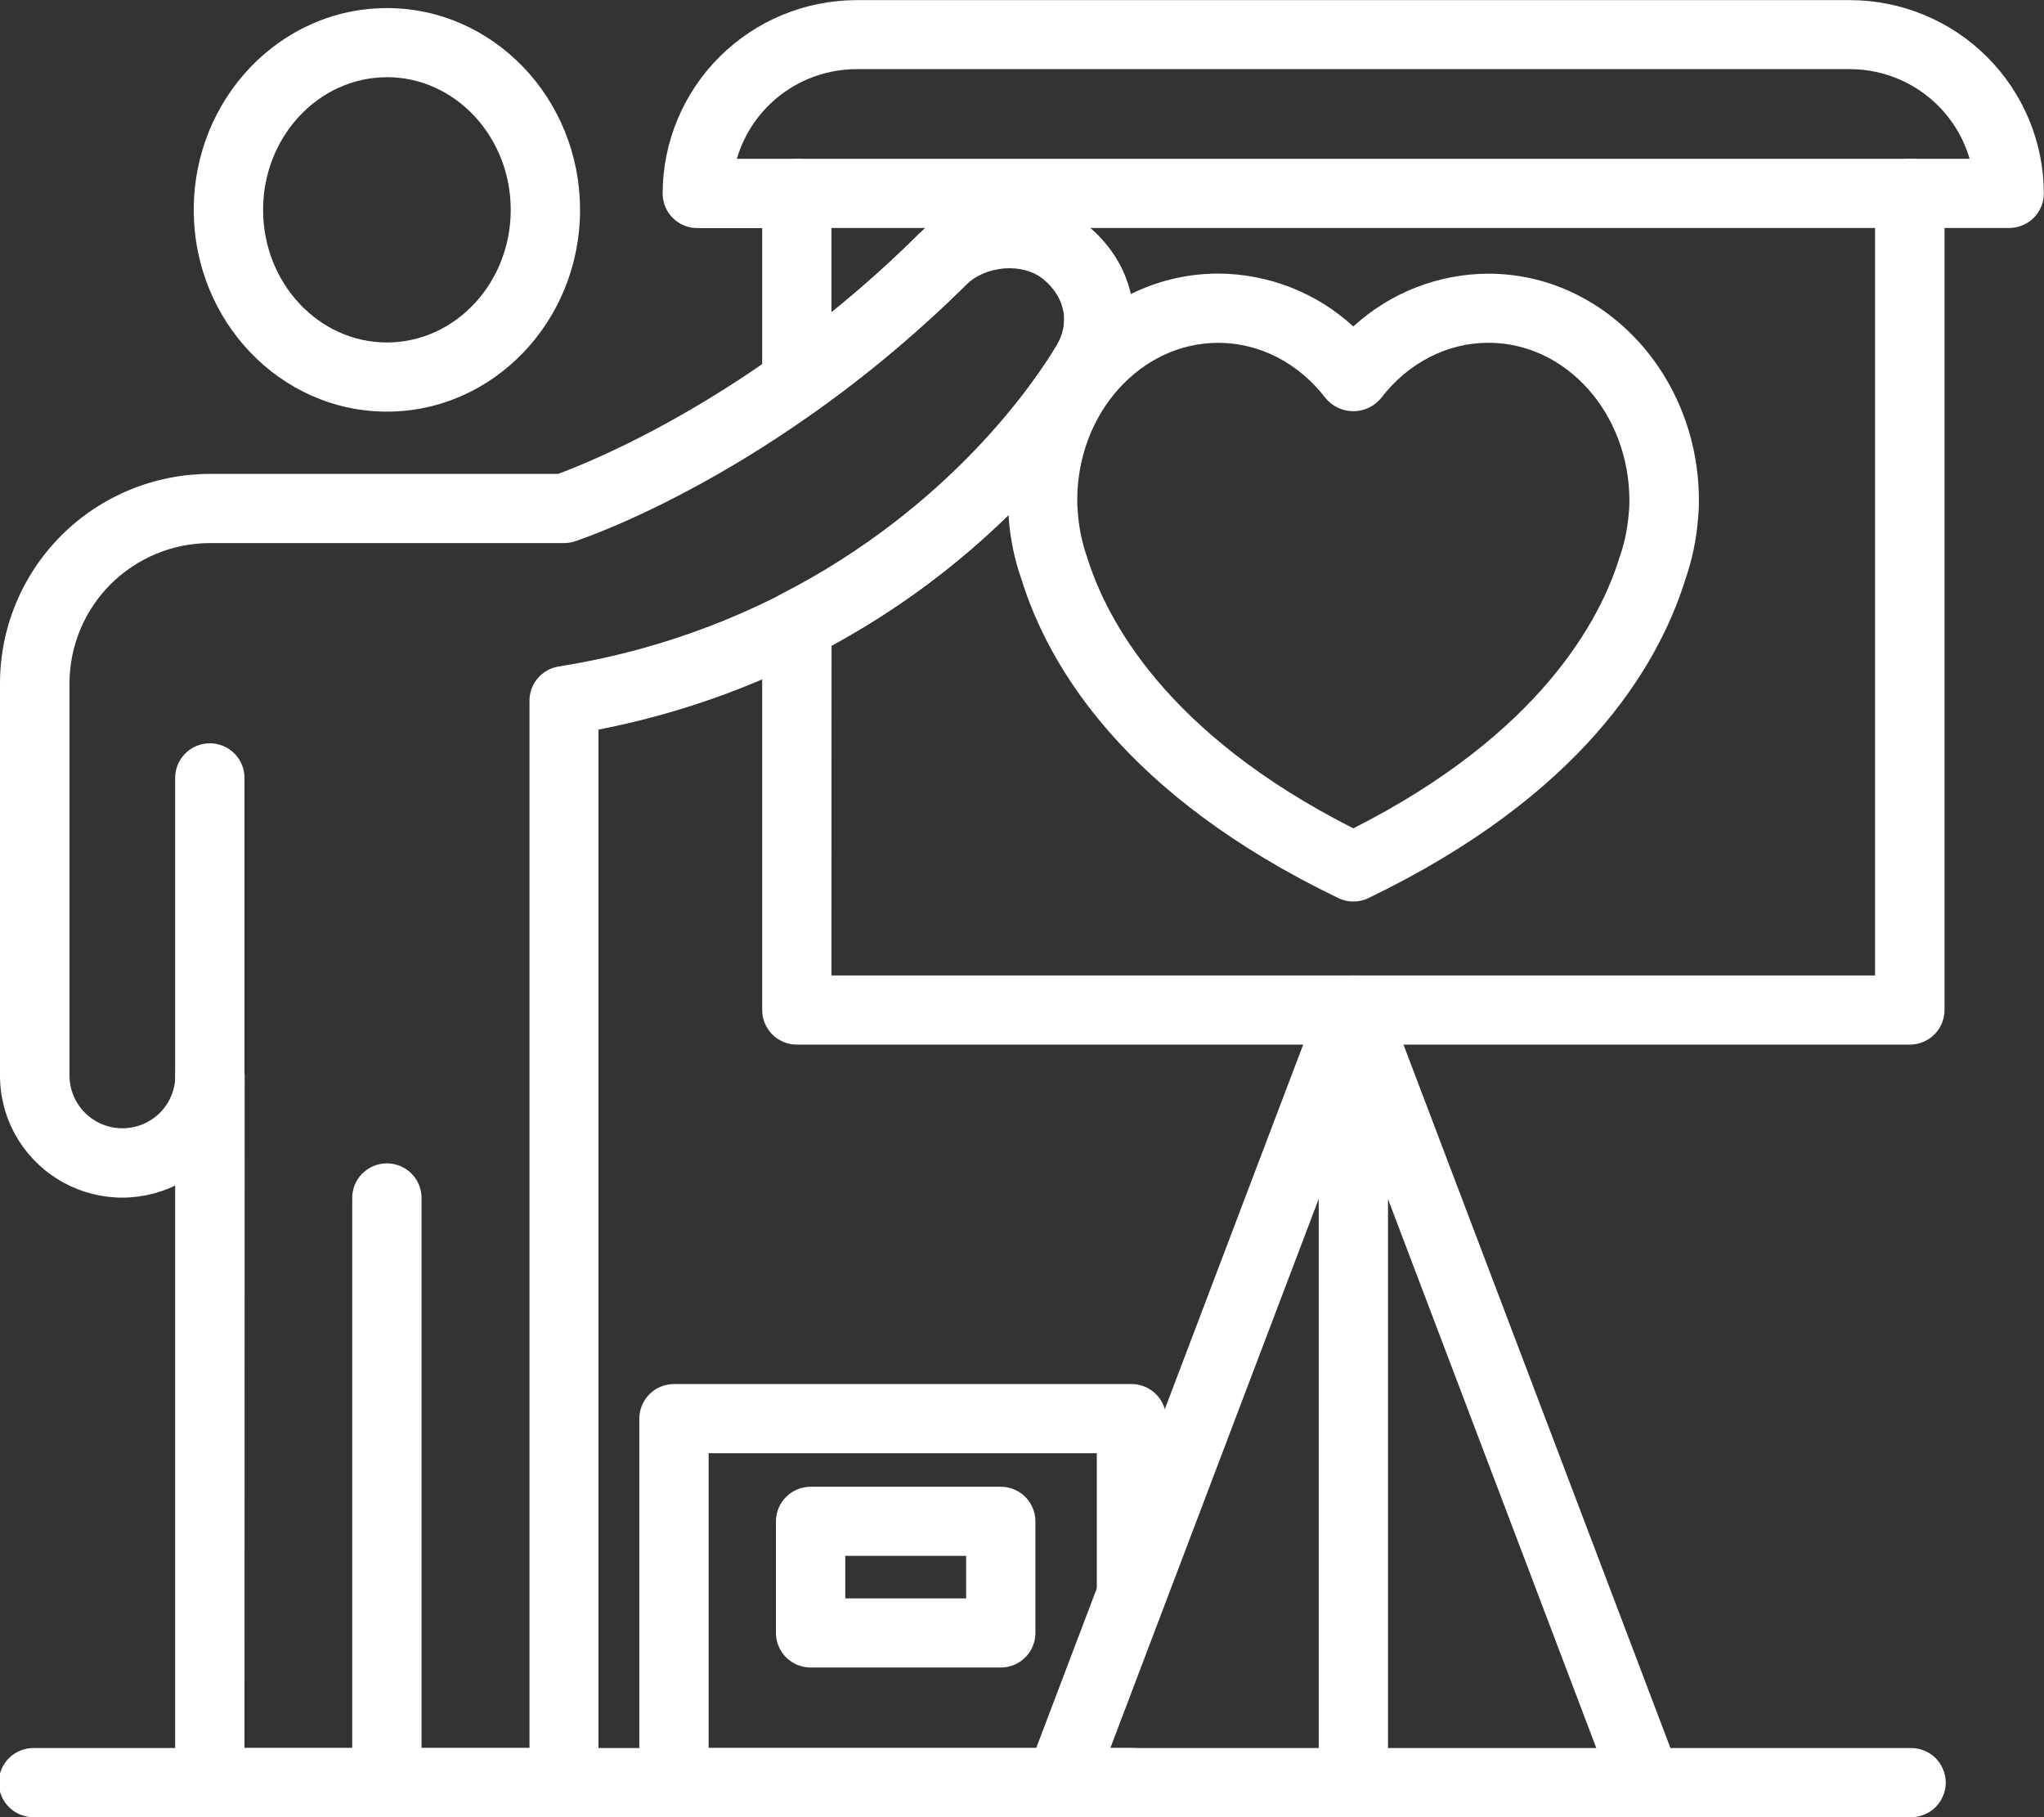 <?xml version="1.0" encoding="UTF-8"?> <svg xmlns="http://www.w3.org/2000/svg" width="63" height="56" viewBox="0 0 63 56" fill="none"><rect x="0" y="0" width="63" height="56" fill="#333333" stroke="none"/><g clip-path="url(#clip0_709_815)"><path d="M11.925 12.685C8.642 12.685 5.972 9.896 5.972 6.467C5.972 3.038 8.642 0.249 11.925 0.249C15.208 0.249 17.878 3.038 17.878 6.467C17.878 9.896 15.208 12.685 11.925 12.685ZM11.925 2.38C9.82 2.38 8.109 4.214 8.109 6.467C8.109 8.721 9.82 10.554 11.925 10.554C14.031 10.554 15.742 8.721 15.742 6.467C15.742 4.214 14.029 2.378 11.925 2.378V2.38Z" fill="white"></path><path d="M11.925 56C11.642 56 11.37 55.888 11.17 55.688C10.969 55.489 10.856 55.218 10.856 54.935V36.956C10.851 36.812 10.875 36.67 10.926 36.536C10.978 36.402 11.056 36.28 11.155 36.177C11.255 36.074 11.374 35.992 11.507 35.936C11.639 35.88 11.781 35.851 11.924 35.851C12.068 35.851 12.21 35.88 12.342 35.936C12.474 35.992 12.594 36.074 12.694 36.177C12.793 36.28 12.871 36.402 12.923 36.536C12.974 36.67 12.998 36.812 12.993 36.956V54.935C12.993 55.218 12.88 55.489 12.68 55.688C12.48 55.888 12.208 56 11.925 56Z" fill="white"></path><path d="M58.865 56H1.069C0.925 56.005 0.782 55.981 0.648 55.93C0.514 55.879 0.392 55.801 0.289 55.702C0.185 55.602 0.103 55.483 0.047 55.351C-0.009 55.219 -0.038 55.078 -0.038 54.934C-0.038 54.791 -0.009 54.65 0.047 54.518C0.103 54.386 0.185 54.267 0.289 54.167C0.392 54.068 0.514 53.99 0.648 53.939C0.782 53.888 0.925 53.864 1.069 53.869H58.865C59.008 53.864 59.151 53.888 59.285 53.939C59.419 53.99 59.542 54.068 59.645 54.167C59.748 54.267 59.83 54.386 59.886 54.518C59.943 54.65 59.972 54.791 59.972 54.934C59.972 55.078 59.943 55.219 59.886 55.351C59.83 55.483 59.748 55.602 59.645 55.702C59.542 55.801 59.419 55.879 59.285 55.93C59.151 55.981 59.008 56.005 58.865 56Z" fill="white"></path><path d="M32.676 56C32.547 56 32.419 55.977 32.298 55.931C32.167 55.882 32.047 55.807 31.944 55.711C31.842 55.616 31.759 55.501 31.702 55.373C31.644 55.245 31.612 55.108 31.608 54.968C31.603 54.828 31.627 54.689 31.676 54.558L40.714 30.75C40.814 30.486 41.015 30.272 41.273 30.156C41.531 30.04 41.825 30.03 42.09 30.13C42.355 30.23 42.569 30.431 42.685 30.689C42.802 30.946 42.811 31.239 42.711 31.503L33.675 55.313C33.598 55.515 33.462 55.689 33.283 55.812C33.105 55.934 32.893 56 32.676 56Z" fill="white"></path><path d="M50.749 56C50.532 56 50.32 55.934 50.142 55.812C49.963 55.689 49.826 55.515 49.749 55.313L42.781 36.951V54.935C42.771 55.211 42.654 55.473 42.455 55.664C42.256 55.856 41.99 55.964 41.713 55.964C41.436 55.964 41.17 55.856 40.971 55.664C40.771 55.473 40.654 55.211 40.645 54.935V31.127C40.644 30.878 40.732 30.636 40.892 30.445C41.052 30.253 41.274 30.124 41.52 30.079C41.766 30.034 42.02 30.076 42.237 30.199C42.455 30.322 42.623 30.517 42.711 30.75L51.748 54.558C51.798 54.689 51.821 54.828 51.817 54.968C51.812 55.108 51.78 55.245 51.723 55.373C51.665 55.501 51.583 55.616 51.48 55.711C51.378 55.807 51.258 55.882 51.126 55.931C51.006 55.977 50.878 56 50.749 56Z" fill="white"></path><path d="M17.382 56H6.467C6.183 56 5.912 55.888 5.712 55.688C5.511 55.488 5.399 55.218 5.399 54.935V36.536C4.825 36.811 4.19 36.937 3.554 36.901C2.917 36.864 2.301 36.668 1.762 36.33C1.222 35.991 0.778 35.522 0.47 34.966C0.162 34.41 4.21032e-05 33.785 0 33.149V21.054C0.002 19.344 0.684 17.705 1.896 16.496C3.109 15.287 4.752 14.607 6.467 14.604H17.2C18.138 14.262 23.302 12.22 28.363 7.168C29.028 6.515 29.909 6.125 30.841 6.073C31.773 6.02 32.692 6.309 33.426 6.884C34.991 8.097 35.389 10.1 34.393 11.751C31.837 15.989 26.342 20.946 18.446 22.484V54.935C18.445 55.217 18.333 55.487 18.134 55.686C17.935 55.886 17.665 55.999 17.382 56ZM7.536 53.868H16.32V21.592C16.32 21.338 16.41 21.093 16.576 20.9C16.741 20.707 16.97 20.579 17.221 20.539C24.869 19.326 30.164 14.638 32.567 10.652C33.002 9.933 32.826 9.113 32.12 8.565C31.797 8.308 31.391 8.178 30.978 8.198C30.566 8.218 30.175 8.388 29.879 8.675C23.933 14.606 17.971 16.601 17.716 16.683C17.609 16.718 17.497 16.736 17.384 16.736H6.467C5.321 16.739 4.223 17.194 3.412 18.002C2.602 18.811 2.145 19.906 2.142 21.049V33.144C2.142 33.575 2.314 33.989 2.62 34.294C2.926 34.599 3.341 34.77 3.773 34.77C4.206 34.77 4.621 34.599 4.927 34.294C5.233 33.989 5.404 33.575 5.404 33.144C5.414 32.868 5.531 32.606 5.73 32.414C5.93 32.222 6.196 32.115 6.473 32.115C6.75 32.115 7.016 32.222 7.215 32.414C7.414 32.606 7.531 32.868 7.541 33.144L7.536 53.868Z" fill="white"></path><path d="M6.467 34.215C6.183 34.215 5.912 34.102 5.712 33.902C5.511 33.703 5.399 33.432 5.399 33.149V24.01C5.394 23.867 5.418 23.724 5.469 23.591C5.521 23.457 5.598 23.335 5.698 23.232C5.798 23.129 5.917 23.047 6.049 22.991C6.182 22.935 6.324 22.906 6.467 22.906C6.611 22.906 6.753 22.935 6.885 22.991C7.017 23.047 7.137 23.129 7.237 23.232C7.336 23.335 7.414 23.457 7.465 23.591C7.517 23.724 7.541 23.867 7.536 24.01V33.149C7.536 33.432 7.423 33.703 7.223 33.903C7.022 34.103 6.75 34.215 6.467 34.215Z" fill="white"></path><path d="M58.865 32.192H24.56C24.277 32.192 24.005 32.08 23.805 31.88C23.605 31.68 23.492 31.41 23.492 31.127V19.256C23.492 19.061 23.547 18.87 23.649 18.703C23.751 18.537 23.898 18.402 24.072 18.313C29.275 15.645 31.886 11.778 32.562 10.656C32.99 9.948 32.832 9.162 32.163 8.608C31.529 8.087 30.387 8.172 29.765 8.787C28.343 10.193 26.81 11.482 25.181 12.645C25.022 12.759 24.834 12.827 24.638 12.841C24.442 12.855 24.246 12.816 24.071 12.726C23.897 12.636 23.75 12.5 23.648 12.333C23.546 12.166 23.492 11.974 23.492 11.778V7.029H21.492C21.209 7.029 20.937 6.917 20.737 6.717C20.537 6.518 20.424 6.247 20.424 5.964C20.426 4.384 21.056 2.869 22.177 1.752C23.297 0.634 24.816 0.006 26.4 0.004H57.024C58.607 0.007 60.124 0.636 61.243 1.752C62.362 2.869 62.992 4.382 62.995 5.96C62.995 6.243 62.882 6.514 62.682 6.713C62.482 6.913 62.21 7.025 61.927 7.025H59.934V31.127C59.933 31.41 59.821 31.68 59.62 31.88C59.42 32.08 59.148 32.192 58.865 32.192ZM25.627 30.061H57.792V5.96C57.792 5.678 57.904 5.407 58.104 5.207C58.304 5.007 58.576 4.895 58.859 4.894H60.708C60.475 4.098 59.99 3.398 59.325 2.9C58.66 2.402 57.85 2.132 57.019 2.131H26.4C25.569 2.132 24.759 2.402 24.094 2.9C23.429 3.398 22.944 4.098 22.711 4.894H24.56C24.7 4.894 24.839 4.922 24.969 4.975C25.098 5.029 25.216 5.108 25.315 5.207C25.414 5.306 25.493 5.423 25.547 5.553C25.6 5.682 25.628 5.82 25.627 5.96V9.624C26.545 8.884 27.424 8.099 28.263 7.271C29.674 5.873 32.035 5.734 33.525 6.961C35.016 8.187 35.363 10.148 34.395 11.751C33.468 13.289 30.798 17.078 25.63 19.896L25.627 30.061Z" fill="white"></path><path d="M58.865 7.025H24.56C24.283 7.015 24.021 6.899 23.828 6.7C23.636 6.501 23.529 6.236 23.529 5.96C23.529 5.684 23.636 5.418 23.828 5.219C24.021 5.021 24.283 4.904 24.56 4.894H58.865C59.008 4.889 59.151 4.913 59.285 4.964C59.419 5.015 59.542 5.093 59.645 5.193C59.748 5.292 59.83 5.411 59.886 5.543C59.943 5.675 59.972 5.817 59.972 5.96C59.972 6.103 59.943 6.245 59.886 6.376C59.83 6.508 59.748 6.628 59.645 6.727C59.542 6.826 59.419 6.904 59.285 6.955C59.151 7.007 59.008 7.03 58.865 7.025Z" fill="white"></path><path d="M41.712 27.782C41.551 27.782 41.392 27.746 41.247 27.675C34.716 24.524 32.328 20.587 31.478 17.835C31.267 17.232 31.137 16.604 31.091 15.967C31.068 15.757 31.061 15.544 31.07 15.332C31.07 11.558 33.974 8.431 37.548 8.431C39.092 8.437 40.577 9.018 41.712 10.061C42.848 9.019 44.333 8.439 45.876 8.434C49.448 8.434 52.356 11.56 52.363 15.404C52.365 15.601 52.356 15.797 52.336 15.993C52.286 16.626 52.156 17.25 51.948 17.85C51.093 20.599 48.705 24.528 42.181 27.675C42.035 27.746 41.875 27.783 41.712 27.782ZM37.548 10.565C35.152 10.565 33.203 12.738 33.203 15.409C33.202 15.537 33.207 15.665 33.221 15.792C33.254 16.262 33.35 16.725 33.506 17.17C34.098 19.078 35.932 22.603 41.712 25.527C47.498 22.599 49.329 19.073 49.909 17.202C50.068 16.754 50.166 16.286 50.202 15.812C50.216 15.69 50.223 15.566 50.222 15.443C50.222 12.736 48.272 10.563 45.876 10.563C44.599 10.563 43.392 11.188 42.562 12.275C42.458 12.4 42.328 12.5 42.181 12.568C42.035 12.637 41.874 12.672 41.712 12.672C41.55 12.672 41.39 12.637 41.243 12.568C41.096 12.5 40.966 12.4 40.862 12.275C40.032 11.189 38.825 10.565 37.548 10.565Z" fill="white"></path><path d="M34.874 56H20.773C20.49 56 20.218 55.888 20.018 55.688C19.818 55.488 19.705 55.218 19.705 54.935V43.717C19.705 43.434 19.818 43.163 20.018 42.964C20.218 42.764 20.49 42.652 20.773 42.652H34.874C35.014 42.652 35.153 42.679 35.283 42.732C35.413 42.786 35.53 42.864 35.63 42.963C35.729 43.062 35.808 43.179 35.861 43.309C35.915 43.438 35.943 43.577 35.943 43.717V49.15C35.933 49.426 35.816 49.688 35.617 49.879C35.418 50.071 35.151 50.178 34.874 50.178C34.598 50.178 34.331 50.071 34.132 49.879C33.933 49.688 33.816 49.426 33.806 49.15V44.783H21.842V53.868H34.874C35.017 53.862 35.16 53.886 35.294 53.938C35.428 53.989 35.551 54.066 35.654 54.166C35.758 54.265 35.84 54.385 35.896 54.516C35.952 54.648 35.981 54.79 35.981 54.933C35.981 55.076 35.952 55.218 35.896 55.35C35.84 55.482 35.758 55.601 35.654 55.7C35.551 55.8 35.428 55.877 35.294 55.929C35.16 55.98 35.017 56.004 34.874 55.999V56Z" fill="white"></path><path d="M30.845 51.388H24.985C24.845 51.388 24.706 51.36 24.576 51.307C24.447 51.253 24.329 51.175 24.23 51.076C24.13 50.977 24.052 50.86 23.998 50.73C23.944 50.601 23.916 50.463 23.916 50.323V46.883C23.916 46.6 24.029 46.329 24.23 46.129C24.43 45.929 24.702 45.817 24.985 45.817H30.845C30.985 45.817 31.125 45.844 31.254 45.898C31.384 45.951 31.502 46.03 31.601 46.129C31.7 46.228 31.778 46.346 31.832 46.475C31.886 46.604 31.913 46.743 31.913 46.883V50.323C31.913 50.463 31.886 50.601 31.832 50.73C31.778 50.86 31.7 50.977 31.601 51.076C31.501 51.175 31.384 51.253 31.254 51.307C31.124 51.36 30.985 51.388 30.845 51.388ZM26.053 49.258H29.778V47.948H26.053V49.258Z" fill="white"></path></g><defs><clipPath id="clip0_709_815"><rect width="63" height="56" fill="white"></rect></clipPath></defs></svg>